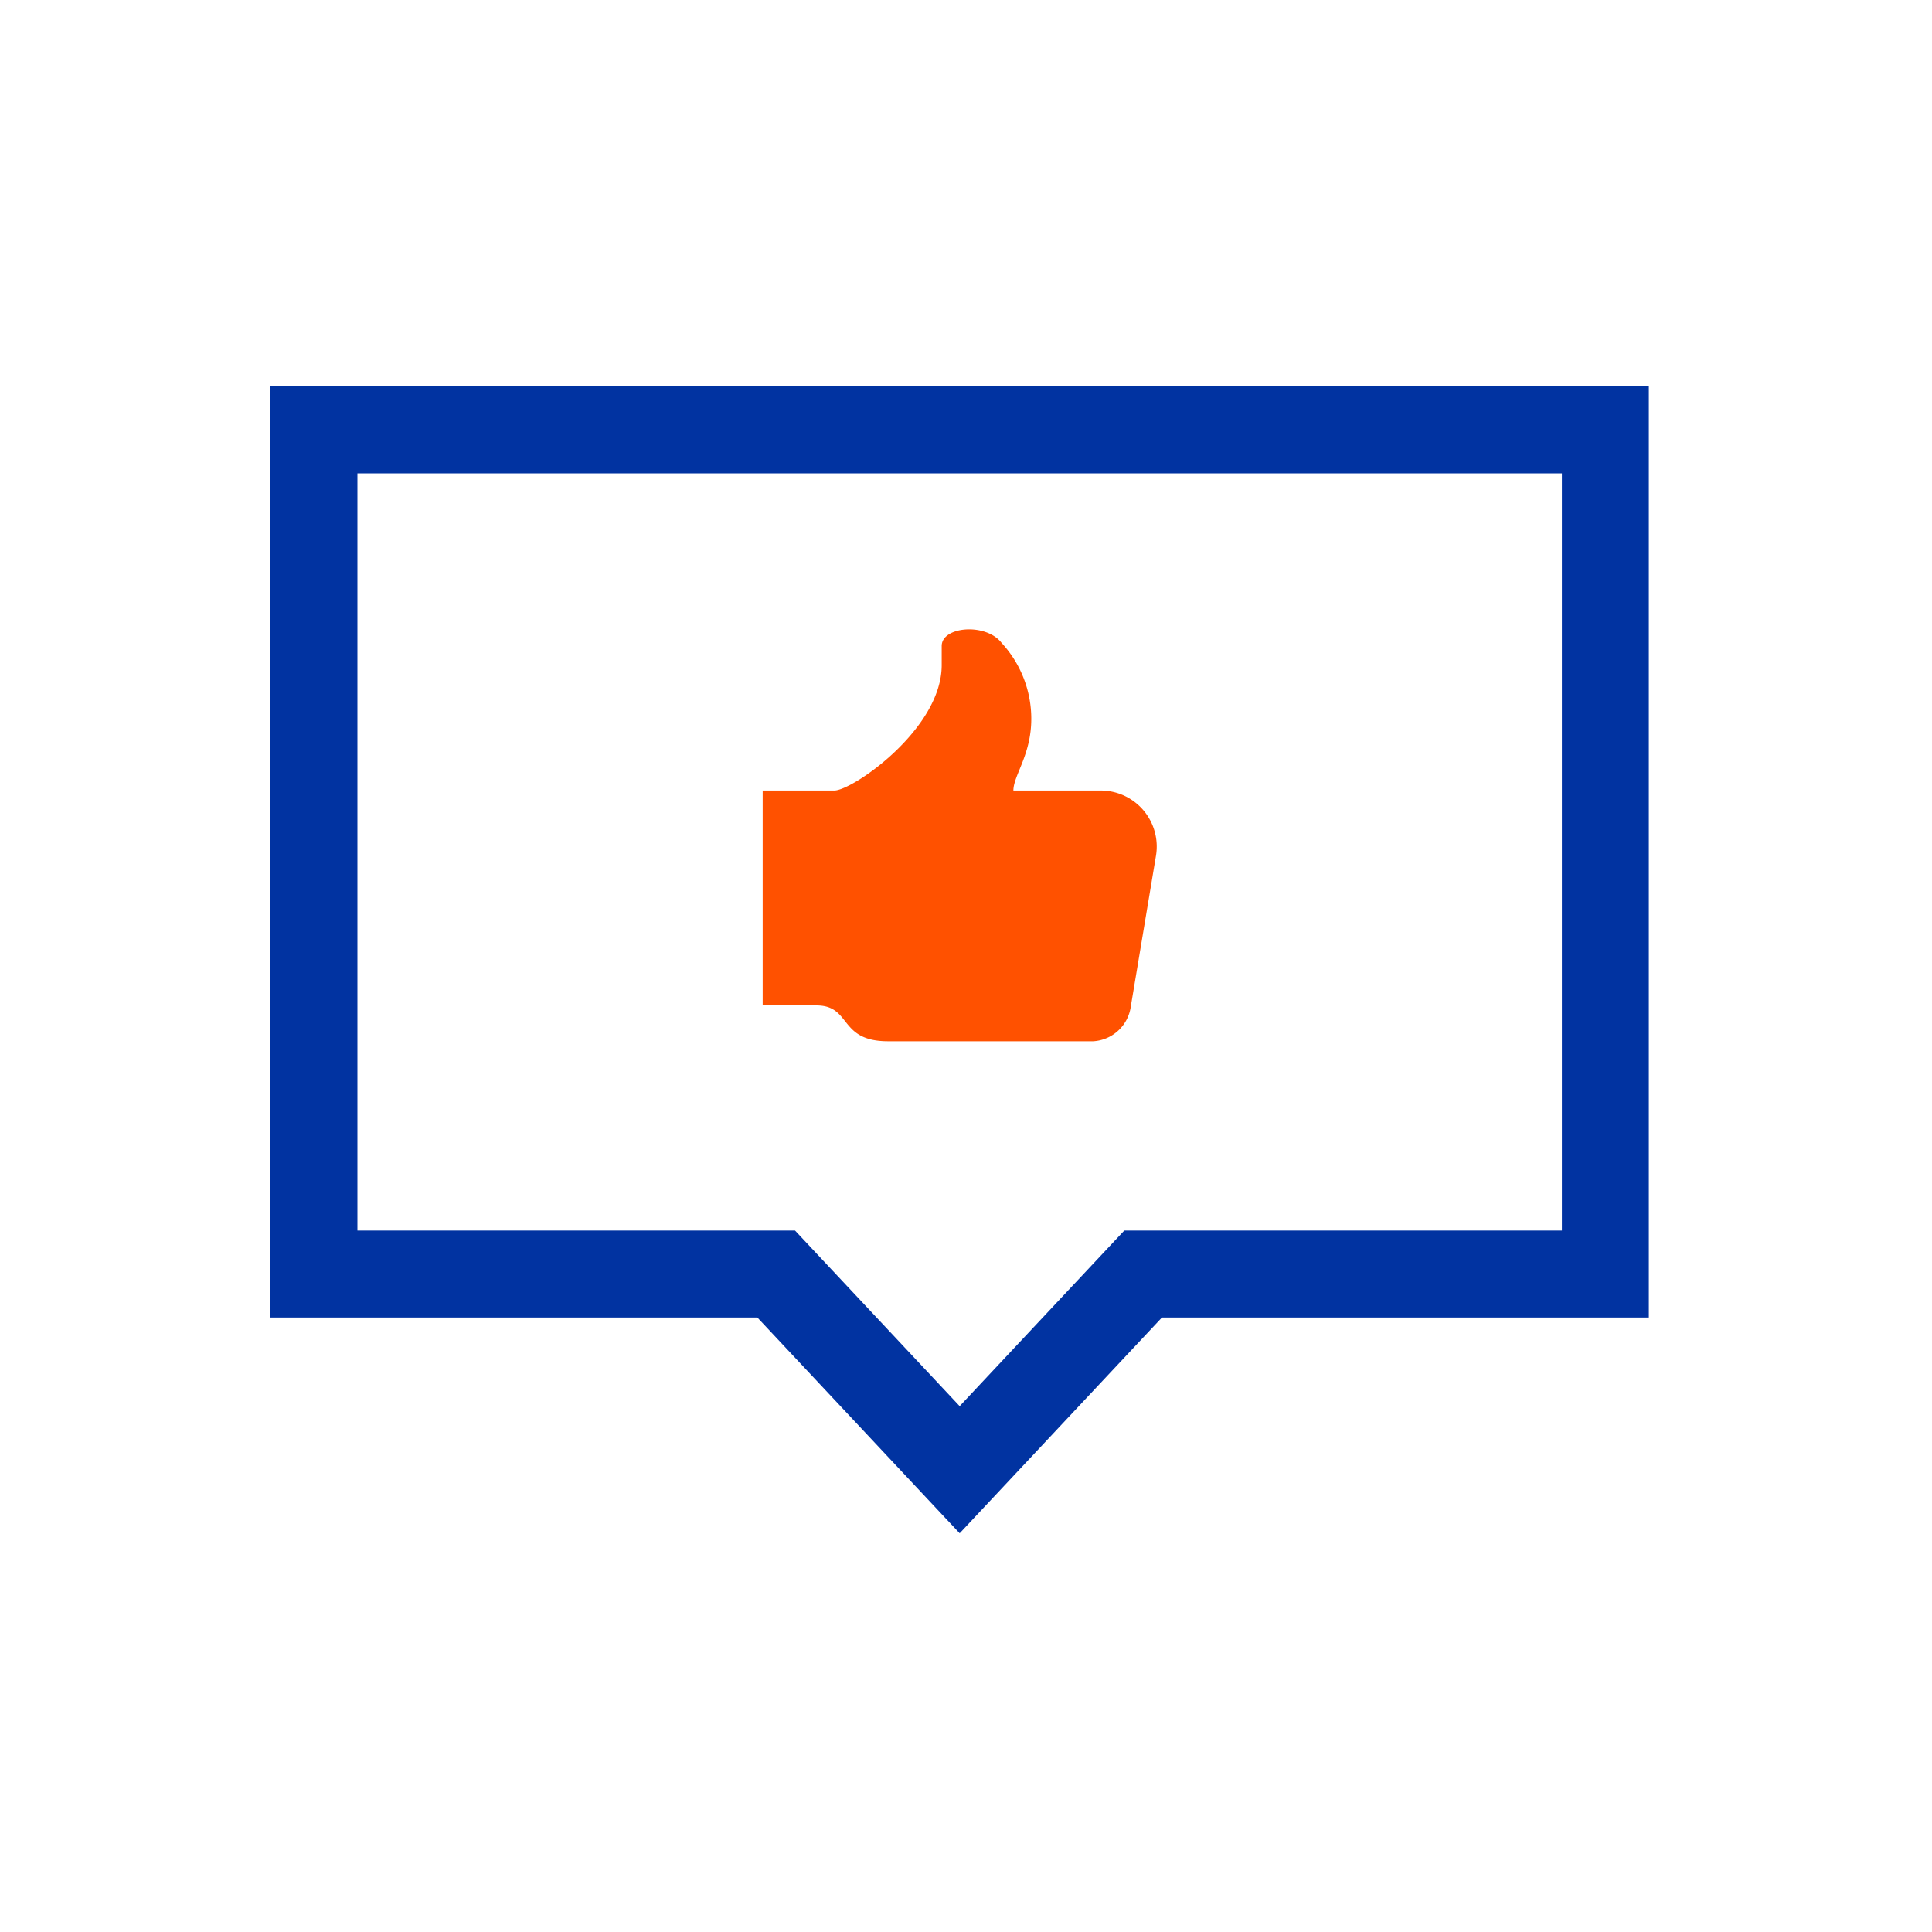 <svg xmlns="http://www.w3.org/2000/svg" xmlns:xlink="http://www.w3.org/1999/xlink" width="100" height="100" viewBox="0 0 100 100">
  <defs>
    <clipPath id="clip-path">
      <rect id="Rectangle_462" data-name="Rectangle 462" width="71.343" height="59.362" transform="translate(0 0)" fill="none"/>
    </clipPath>
  </defs>
  <g id="Group_452" data-name="Group 452" transform="translate(-455 -1163)">
    <rect id="Rectangle_484" data-name="Rectangle 484" width="100" height="100" transform="translate(455 1163)" fill="none"/>
    <g id="Group_436" data-name="Group 436" transform="translate(469 1183)">
      <g id="Group_436-2" data-name="Group 436" clip-path="url(#clip-path)">
        <path id="Path_721" data-name="Path 721" d="M34.745,28.333a6.5,6.5,0,0,0,3.708-5.923V20.918c0-.783.926-1.845.926-3.708a5.787,5.787,0,0,0-1.537-3.934c-.812-1.051-3.1-.855-3.1.16v.994c0,3.306-4.612,6.488-5.562,6.488H25.476V32.041h2.781c1.836,0,1.124,1.854,3.707,1.854H42.586a2.087,2.087,0,0,0,1.946-1.811l1.3-7.782a2.9,2.9,0,0,0-2.813-3.384H38.453" fill="#ff5100"/>
        <path id="Path_722" data-name="Path 722" d="M35.672,59.362,25.2,48.194H0V0H71.343V48.194h-25.2ZM4.5,43.694H27.151l8.521,9.088,8.52-9.088H66.843V4.5H4.5Z" fill="#0133a1"/>
      </g>
    </g>
  </g>
</svg>
